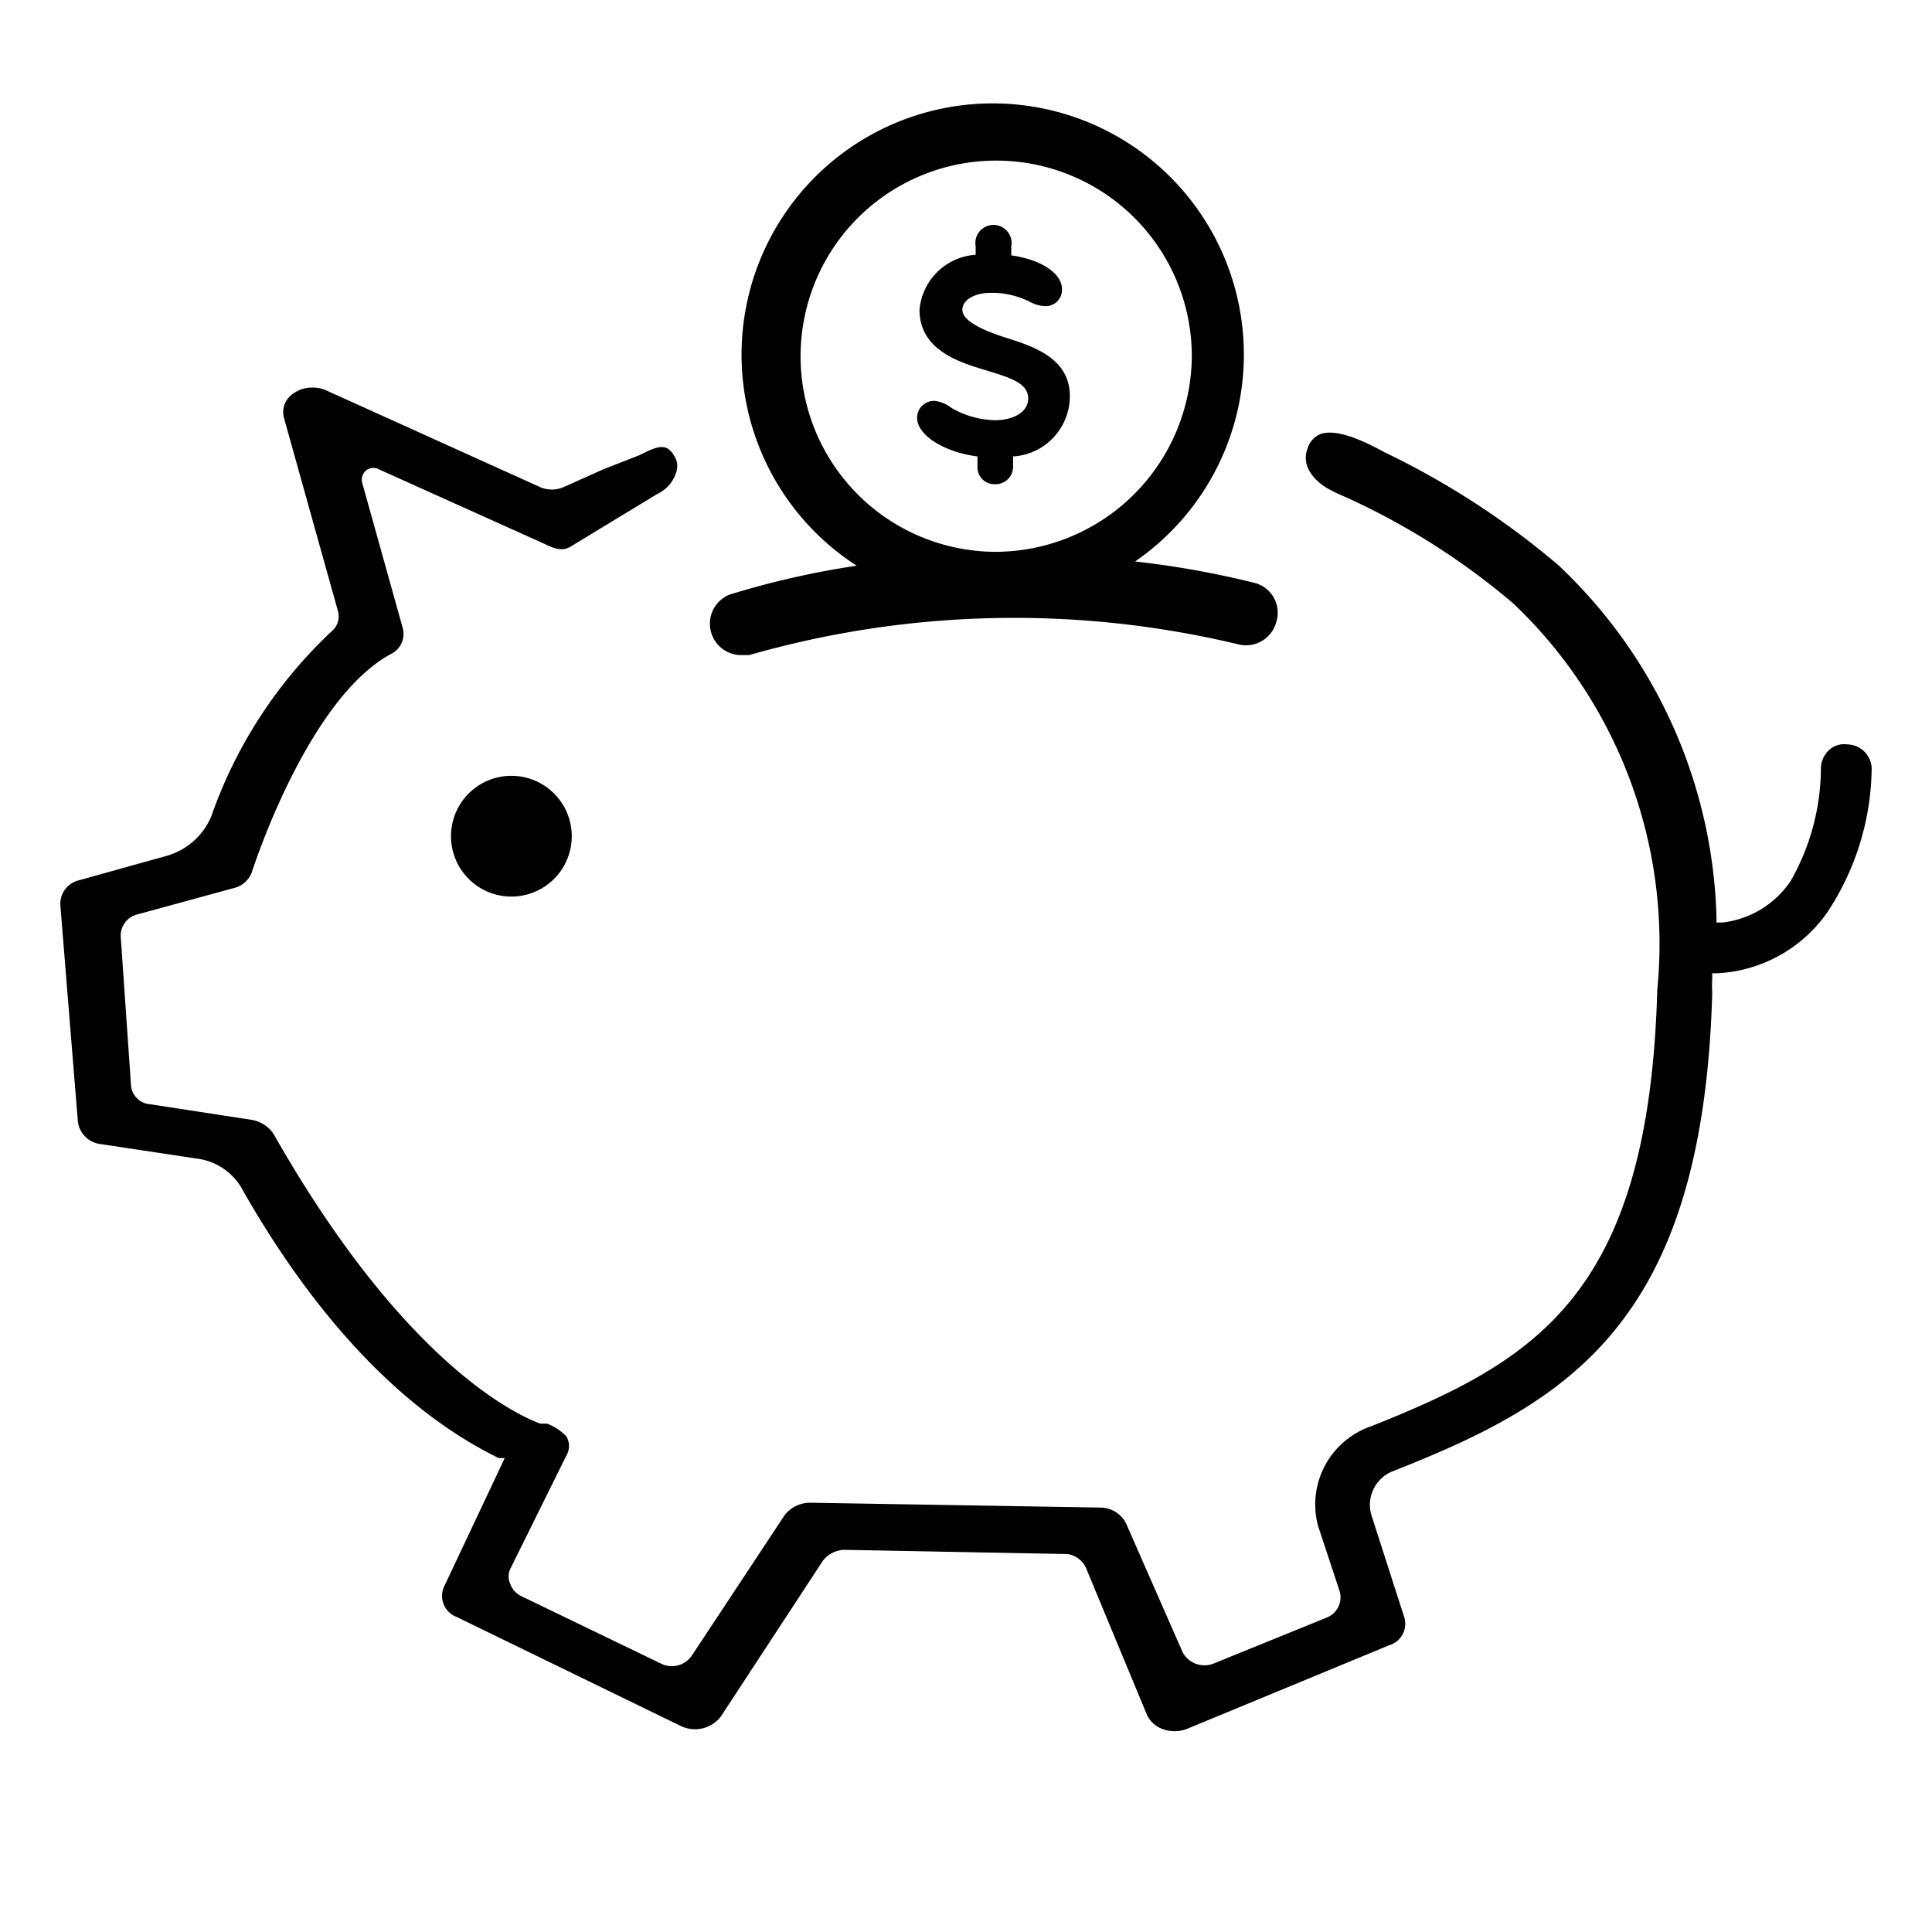 <svg id="a23fe864-d55e-4a2a-a167-6be2b96d6d69" data-name="Layer 1" xmlns="http://www.w3.org/2000/svg" viewBox="0 0 32 32"><title>Icon_Member-Savings_Master</title><path d="M5.17,6.42a.51.51,0,0,0-.3.09.37.37,0,0,0-.17.4l.9,3.22a.32.32,0,0,1-.1.32,7.66,7.66,0,0,0-2,3.07,1.14,1.14,0,0,1-.72.65l-1.47.41A.4.4,0,0,0,1,15l.29,3.58a.43.43,0,0,0,.38.37l1.59.24a1,1,0,0,1,.77.54c1.68,2.94,3.37,4,4.23,4.42l.1,0-1,2.12a.37.37,0,0,0,.2.51l3.72,1.81a.54.54,0,0,0,.66-.16l1.69-2.58a.47.47,0,0,1,.35-.18l3.7.07A.4.4,0,0,1,18,26L19,28.41a.46.46,0,0,0,.26.23.58.58,0,0,0,.39,0l3.36-1.39a.37.37,0,0,0,.25-.46l-.55-1.71a.6.6,0,0,1,.38-.72c2.89-1.14,5.12-2.45,5.27-7.92a1.77,1.77,0,0,1,0-.23v-.09h.09a2.37,2.37,0,0,0,1.81-1A4.4,4.4,0,0,0,31,12.77a.41.41,0,0,0-.4-.44.37.37,0,0,0-.29.08.42.42,0,0,0-.15.31,3.8,3.8,0,0,1-.5,1.87,1.58,1.58,0,0,1-1.13.69h-.1v-.1a8.31,8.31,0,0,0-2.62-5.82,13.36,13.36,0,0,0-2.88-1.87c-.31-.17-.78-.4-1.06-.3a.37.37,0,0,0-.21.23c-.16.41.33.67.33.67a2.71,2.71,0,0,0,.29.14A11.77,11.77,0,0,1,25.07,10a7.77,7.77,0,0,1,2.38,6.39c-.14,5.05-2,6.14-4.73,7.23a1.37,1.37,0,0,0-.89,1.65l.36,1.09a.36.36,0,0,1-.21.43l-1.87.76a.41.41,0,0,1-.52-.18l-.94-2.14a.48.48,0,0,0-.43-.26l-4.79-.08a.54.54,0,0,0-.43.2l-1.54,2.33a.4.4,0,0,1-.5.14L8.64,26.44a.36.36,0,0,1-.19-.21.29.29,0,0,1,0-.24l.93-1.88a.31.31,0,0,0,0-.32.86.86,0,0,0-.32-.21l-.11,0c-.44-.16-2.29-1.05-4.42-4.8a.55.55,0,0,0-.35-.23l-1.69-.26a.34.34,0,0,1-.32-.31L2,15.52a.36.36,0,0,1,.26-.37l1.61-.44a.42.42,0,0,0,.3-.26s.91-2.87,2.31-3.62a.37.37,0,0,0,.19-.43L6,8a.2.2,0,0,1,.08-.22.2.2,0,0,1,.21,0L9,9c.11.05.28.15.44.06l1.45-.88a.59.59,0,0,0,.32-.39.31.31,0,0,0-.05-.25c-.12-.2-.26-.16-.57,0L10,7.77l-.67.3a.49.49,0,0,1-.38,0L5.39,6.46A.54.54,0,0,0,5.17,6.42Z" transform="translate(0 0)"/><path d="M9.47,13.85a1,1,0,1,1-1-1A1,1,0,0,1,9.47,13.85Z" transform="translate(0 0)"/><path d="M20.8,9.66a15,15,0,0,0-2-.36,4.16,4.16,0,1,0-4.61.07,14.21,14.21,0,0,0-2.11.48.52.52,0,0,0,.17,1l.16,0a15.93,15.93,0,0,1,8.09-.18.52.52,0,0,0,.64-.37A.51.51,0,0,0,20.8,9.66Zm-4.33-.52A3.24,3.24,0,1,1,19.74,5.9,3.26,3.26,0,0,1,16.47,9.14Z" transform="translate(0 0)"/><path d="M17.72,6.56a1,1,0,0,1-.94,1v.17a.29.29,0,0,1-.3.29.28.28,0,0,1-.29-.29V7.56c-.55-.07-1-.35-1-.64a.28.28,0,0,1,.29-.28.55.55,0,0,1,.27.11,1.48,1.48,0,0,0,.74.21c.25,0,.54-.11.54-.36s-.28-.34-.71-.47-1.09-.33-1.09-1a1,1,0,0,1,.93-.91V4.08a.3.3,0,1,1,.59,0v.15c.5.07.84.3.84.56a.27.27,0,0,1-.29.28A.56.56,0,0,1,17.06,5a1.41,1.41,0,0,0-.65-.15c-.27,0-.47.12-.47.28s.25.31.68.45S17.72,5.9,17.72,6.56Z" transform="translate(0 0)"/><g id="b48ff843-7fc6-467f-9ea5-1b3d0dc4e533" data-name="Layer 3"><rect width="32" height="32" fill="none"/></g></svg>